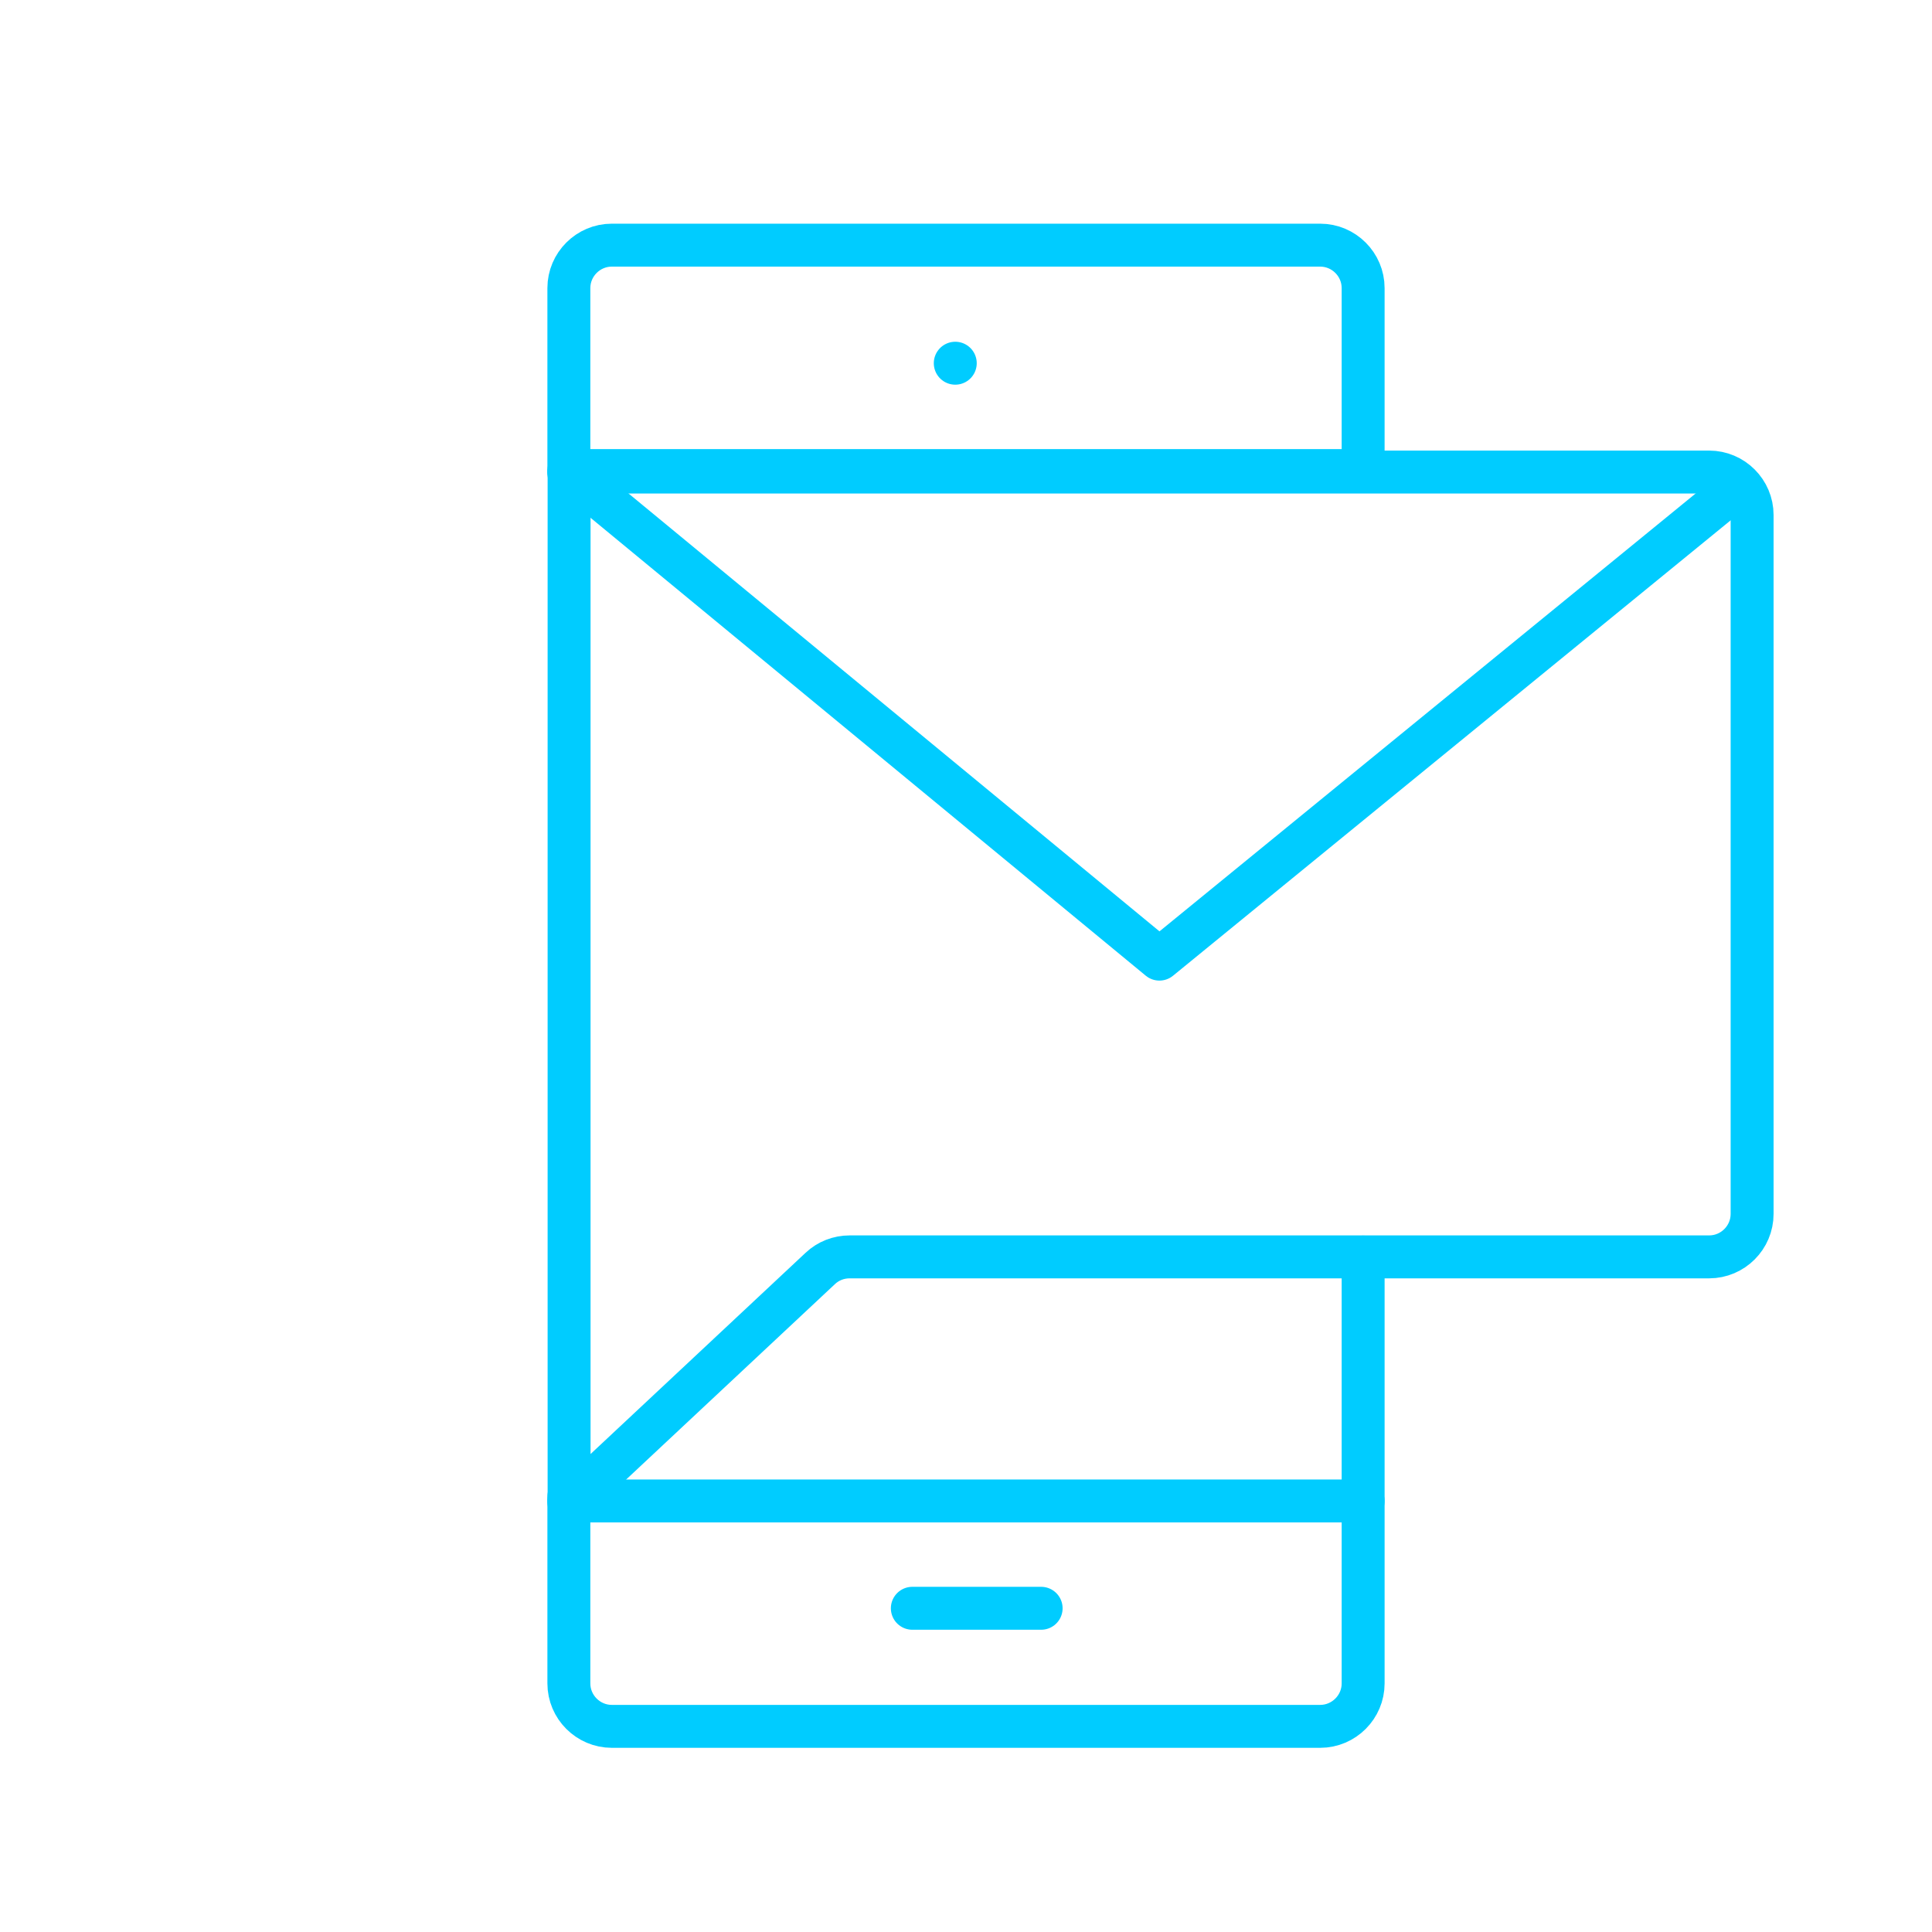 <?xml version="1.0" encoding="UTF-8"?>
<svg id="DESIGN" xmlns="http://www.w3.org/2000/svg" viewBox="0 0 90 90">
  <defs>
    <style>
      .cls-1 {
        fill: none;
        stroke: #0cf;
        stroke-linecap: round;
        stroke-linejoin: round;
        stroke-width: 2px;
      }
    </style>
  </defs>
  <line class="cls-1" x1="44.5" y1="16.92" x2="44.5" y2="16.92"/>
  <path class="cls-1" d="M26.5,22.04v-8.62c0-1.1.9-2,2-2h33c1.1,0,2,.9,2,2v8.5"/>
  <path class="cls-1" d="M63.5,58.56v19.86c0,1.1-.9,2-2,2H28.5c-1.1,0-2-.9-2-2v-8.7"/>
  <g>
    <line class="cls-1" x1="26.5" y1="69.92" x2="63.5" y2="69.92"/>
    <line class="cls-1" x1="26.5" y1="21.92" x2="63.5" y2="21.92"/>
  </g>
  <line class="cls-1" x1="42.5" y1="74.92" x2="48.5" y2="74.92"/>
  <path class="cls-1" d="M79.62,58.55h-40.04c-.51,0-1,.19-1.37.54l-11.7,10.95V21.99h53.11c1.1,0,2,.9,2,2v32.56c0,1.1-.9,2-2,2Z"/>
  <polyline class="cls-1" points="80.85 22.76 54.01 44.68 26.51 22"/>
</svg>